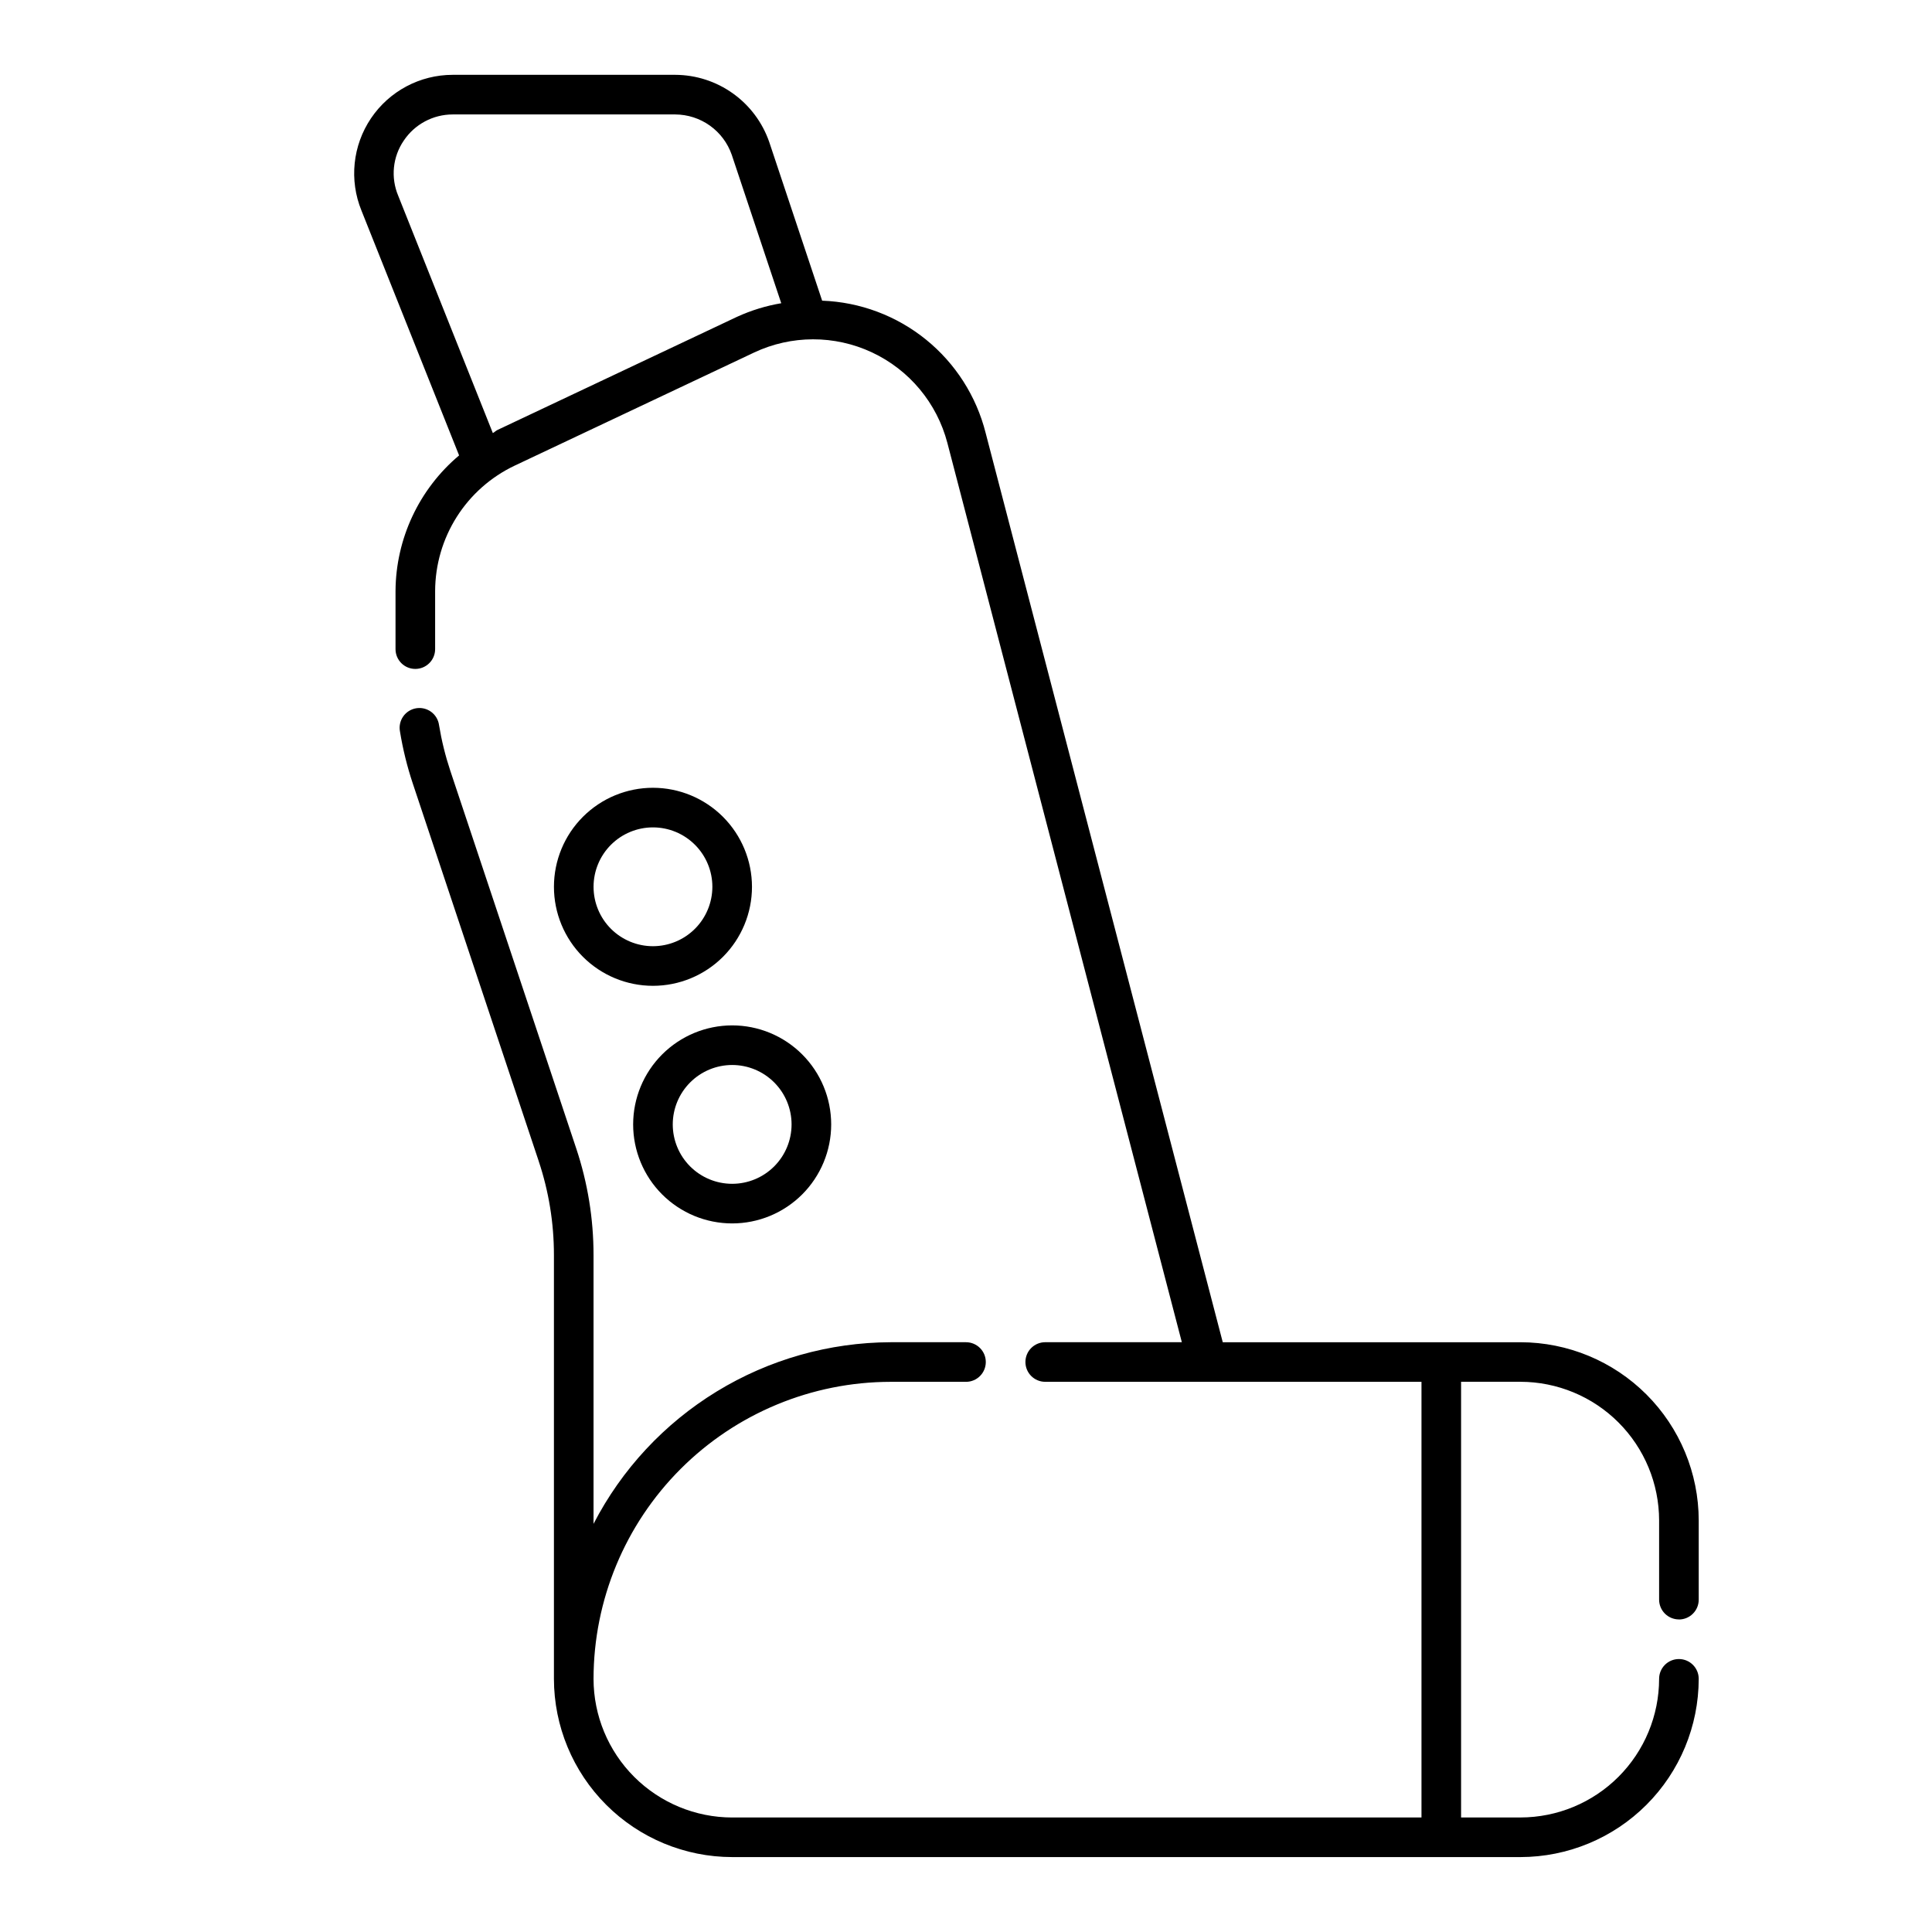 <?xml version="1.0" encoding="UTF-8"?>
<!-- The Best Svg Icon site in the world: iconSvg.co, Visit us! https://iconsvg.co -->
<svg fill="#000000" width="800px" height="800px" version="1.1" viewBox="144 144 512 512" xmlns="http://www.w3.org/2000/svg">
 <g>
  <path d="m588.93 573.18c1.395 0 2.727-0.555 3.711-1.539s1.539-2.316 1.539-3.711v-20.992c-0.016-12.52-4.996-24.527-13.852-33.383-8.852-8.852-20.859-13.832-33.383-13.848h-78.902l-62.836-240.97c-2.457-9.742-8.008-18.426-15.82-24.75-7.812-6.32-17.465-9.938-27.508-10.305l-14.027-42.055c-1.797-5.18-5.152-9.672-9.613-12.859-4.457-3.191-9.797-4.914-15.277-4.938h-58.988c-8.691 0-16.816 4.328-21.668 11.539-4.852 7.215-5.797 16.367-2.519 24.422l25.879 64.898c-10.613 8.934-16.773 22.078-16.848 35.949v15.387c0 2.898 2.348 5.246 5.246 5.246 2.898 0 5.25-2.348 5.25-5.246v-15.387c0.02-6.957 2.004-13.766 5.723-19.645 3.723-5.879 9.031-10.582 15.312-13.574l63.473-29.984c9.887-4.664 21.34-4.684 31.242-0.055 9.906 4.629 17.234 13.426 20 24l62.137 238.32h-36.203c-2.898 0-5.25 2.348-5.25 5.246 0 2.898 2.352 5.25 5.25 5.25h99.711v115.46h-182.68c-9.738-0.012-19.074-3.887-25.965-10.773-6.887-6.887-10.758-16.223-10.77-25.965 0.023-20.871 8.324-40.879 23.082-55.637 14.758-14.758 34.766-23.059 55.637-23.082h19.988c2.898 0 5.246-2.352 5.246-5.25 0-2.898-2.348-5.246-5.246-5.246h-19.988c-16.27 0.059-32.207 4.578-46.086 13.062-13.883 8.488-25.168 20.617-32.633 35.07v-71.246c0-9.59-1.543-19.113-4.574-28.207l-33.379-100.11c-1.312-3.949-2.312-7.996-2.988-12.102-0.188-1.406-0.941-2.672-2.078-3.516-1.141-0.84-2.574-1.188-3.973-0.957-1.398 0.23-2.644 1.016-3.453 2.176-0.812 1.164-1.117 2.606-0.848 3.996 0.762 4.66 1.891 9.254 3.383 13.734l33.379 100.1-0.004 0.004c2.68 8.023 4.043 16.426 4.039 24.883v112.32c0.016 12.523 4.996 24.531 13.852 33.383 8.852 8.855 20.859 13.836 33.383 13.852h208.91c12.523-0.016 24.531-4.996 33.383-13.852 8.855-8.852 13.836-20.859 13.852-33.383 0-2.898-2.352-5.246-5.25-5.246-2.898 0-5.246 2.348-5.246 5.246-0.012 9.742-3.887 19.078-10.773 25.965s-16.223 10.762-25.965 10.773h-15.742v-115.46h15.742c9.742 0.012 19.078 3.887 25.965 10.773s10.762 16.223 10.773 25.961v20.992c0 1.395 0.551 2.727 1.535 3.711s2.32 1.539 3.711 1.539zm-249.59-345.23-63.473 29.98c-0.461 0.211-0.801 0.598-1.258 0.84l-25.086-62.914c-2.012-4.797-1.461-10.289 1.473-14.586 2.894-4.336 7.766-6.941 12.98-6.941h58.988c3.293 0.02 6.5 1.055 9.18 2.969 2.676 1.914 4.695 4.613 5.777 7.723l13.117 39.336c-4.039 0.684-7.973 1.891-11.699 3.594z"/>
  <path d="m311.79 441.98c0 6.957 2.762 13.633 7.684 18.555 4.922 4.918 11.598 7.684 18.555 7.684 6.961 0 13.633-2.766 18.555-7.684 4.922-4.922 7.688-11.598 7.688-18.555 0-6.961-2.766-13.637-7.688-18.555-4.922-4.922-11.594-7.688-18.555-7.688-6.957 0.008-13.629 2.773-18.547 7.691-4.922 4.922-7.688 11.59-7.691 18.551zm26.238-15.742v-0.004c4.176 0 8.18 1.66 11.133 4.613 2.953 2.949 4.613 6.957 4.613 11.133s-1.66 8.18-4.613 11.133c-2.953 2.949-6.957 4.609-11.133 4.609-4.176 0-8.18-1.66-11.133-4.609-2.953-2.953-4.609-6.957-4.609-11.133 0.004-4.176 1.664-8.176 4.617-11.129 2.949-2.953 6.953-4.613 11.125-4.617z"/>
  <path d="m317.04 352.77c-6.957 0-13.633 2.766-18.555 7.688-4.922 4.918-7.684 11.594-7.684 18.555 0 6.957 2.762 13.633 7.684 18.555 4.922 4.918 11.598 7.684 18.555 7.684 6.961 0 13.633-2.766 18.555-7.684 4.922-4.922 7.688-11.598 7.688-18.555-0.008-6.957-2.773-13.629-7.695-18.551-4.918-4.918-11.59-7.684-18.547-7.691zm0 41.984c-4.176 0-8.18-1.66-11.133-4.609-2.953-2.953-4.609-6.957-4.609-11.133 0-4.176 1.656-8.18 4.609-11.133s6.957-4.613 11.133-4.613c4.176 0 8.18 1.66 11.133 4.613s4.613 6.957 4.613 11.133c-0.008 4.172-1.668 8.176-4.617 11.125-2.953 2.953-6.953 4.613-11.129 4.617z"/>
 </g>
</svg>